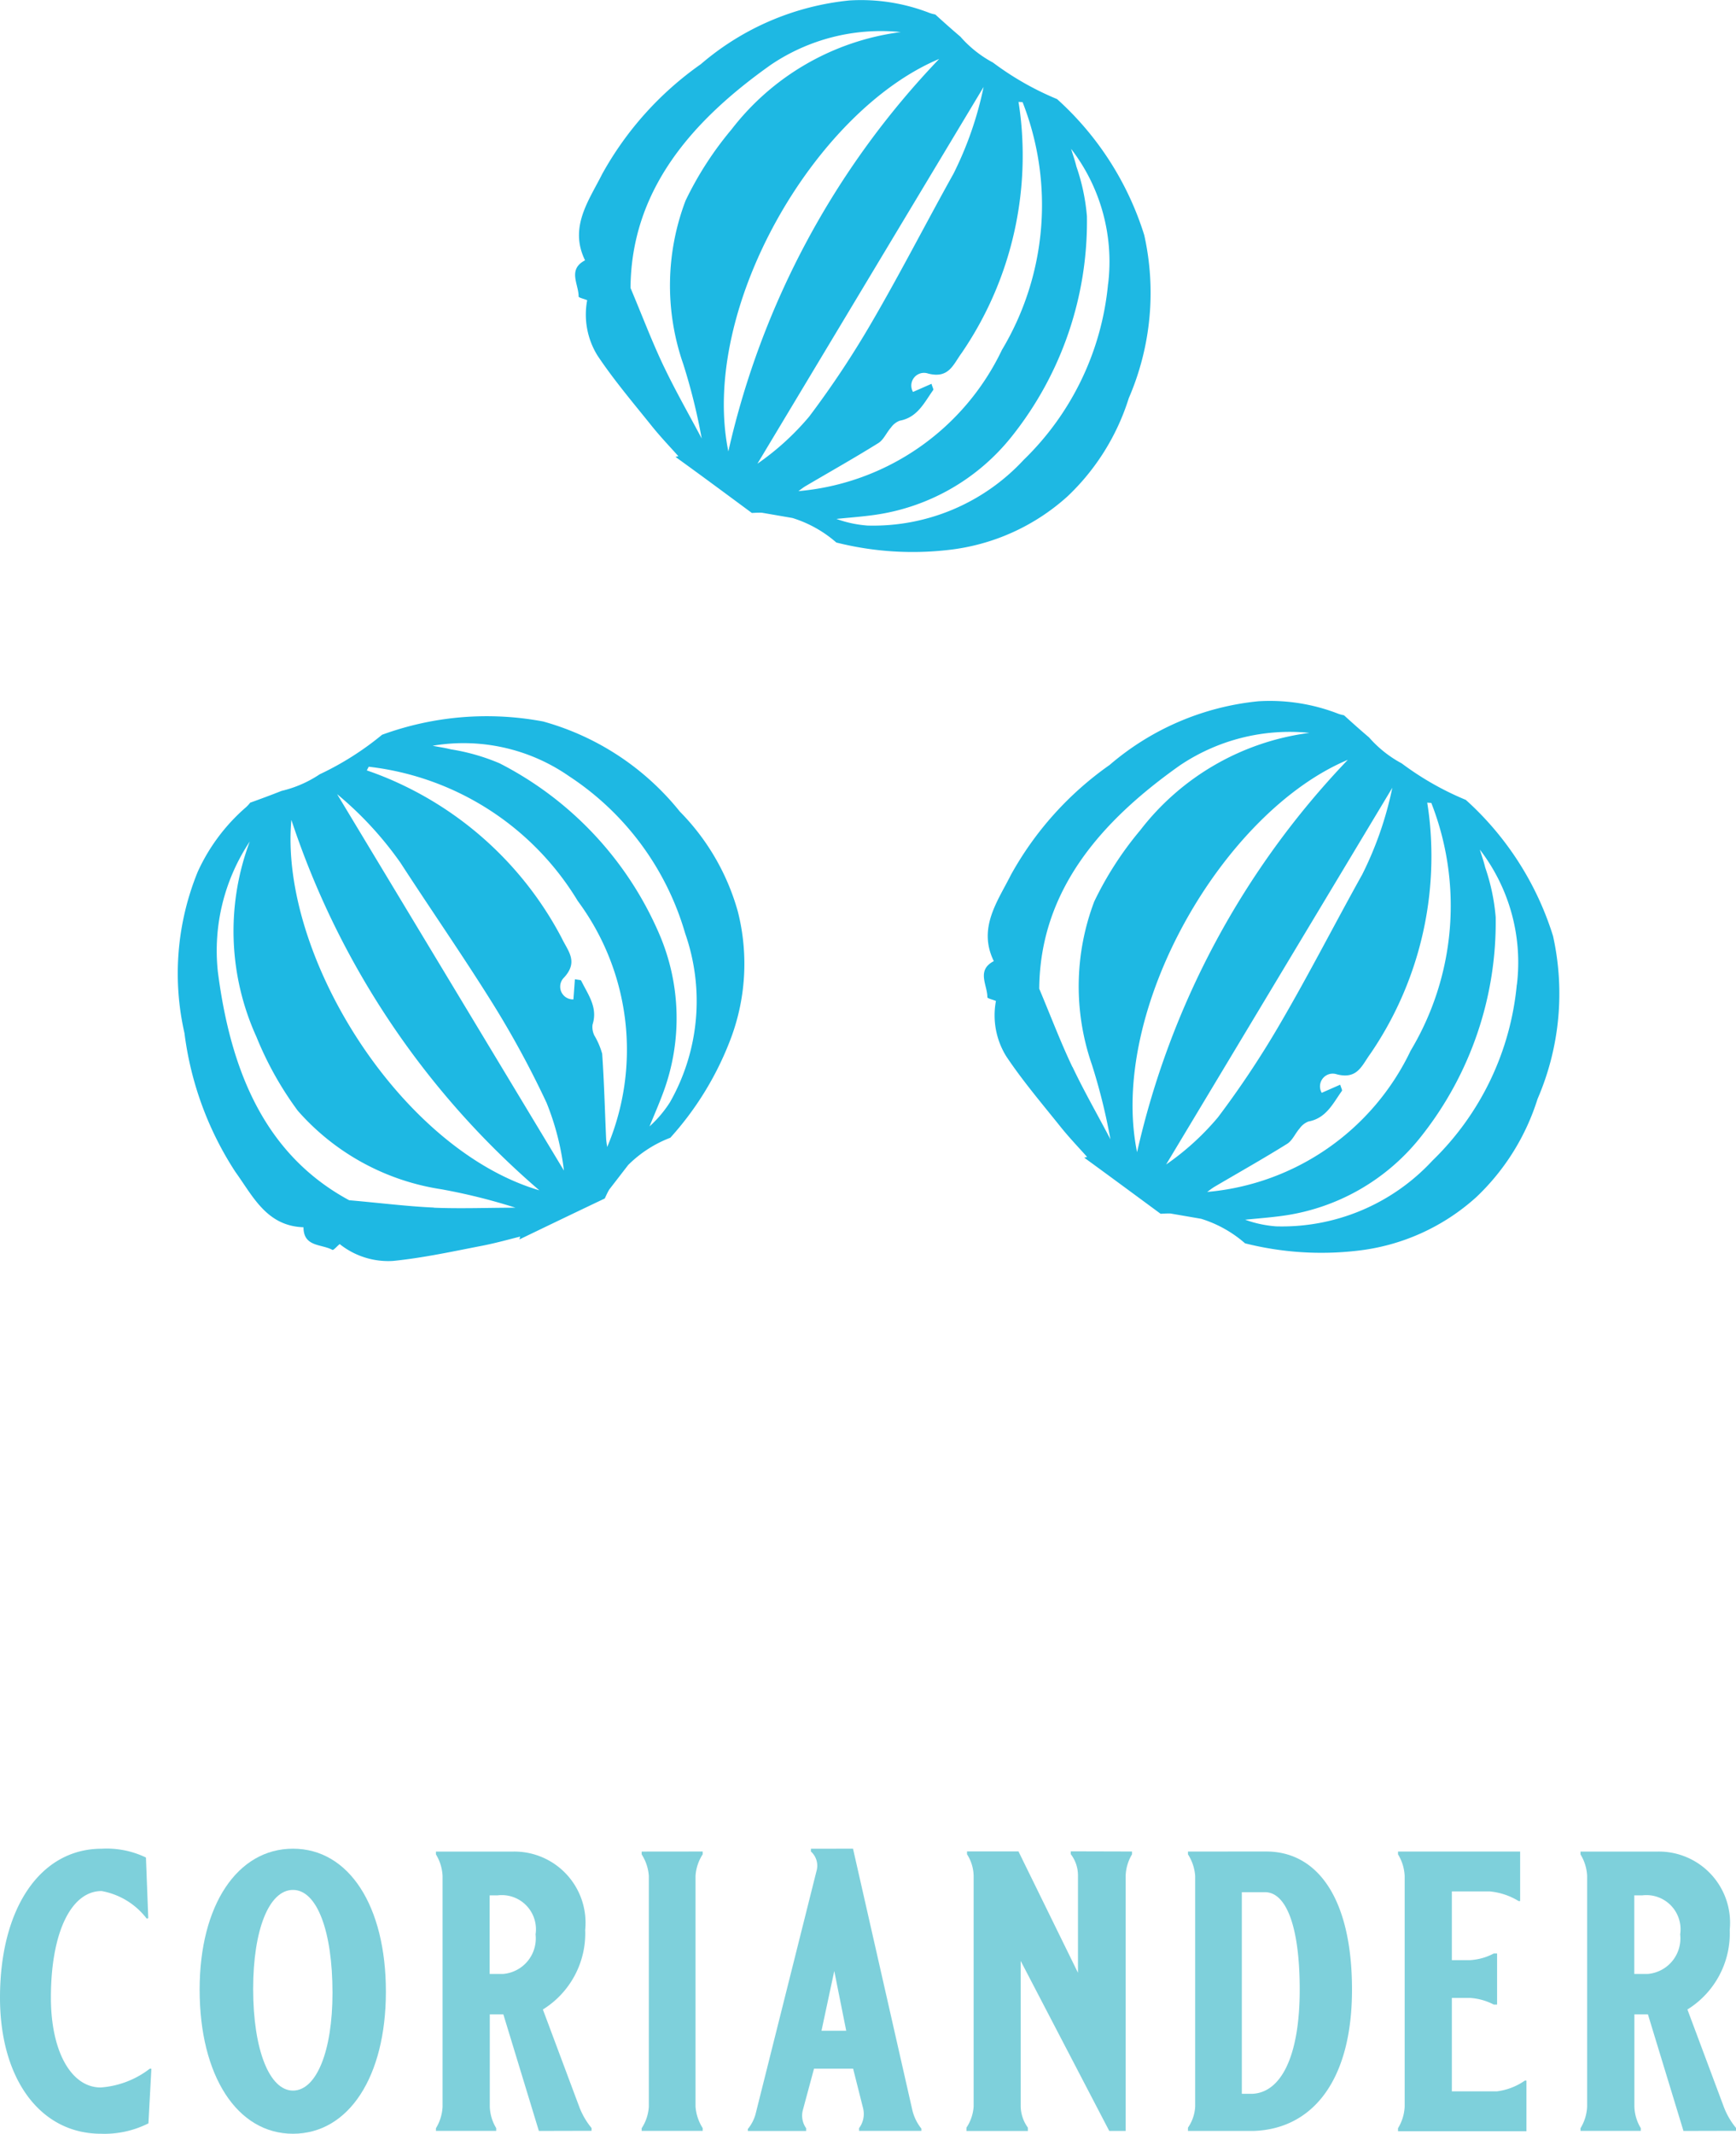 <svg xmlns="http://www.w3.org/2000/svg" width="52.315" height="64.279" viewBox="0 0 52.315 64.279">
  <g id="Group_20" data-name="Group 20" transform="translate(-1279.989 -292.156)">
    <path id="Path_51" data-name="Path 51" d="M1284.462,380.416a2.935,2.935,0,0,1-1.431.313c-1.828,0-3.042-1.647-3.042-4.1,0-2.694,1.214-4.486,3.063-4.486a2.725,2.725,0,0,1,1.335.265l.07,1.828-.047.012a2.2,2.2,0,0,0-1.36-.83c-.913,0-1.527,1.239-1.527,3.211,0,1.624.613,2.706,1.5,2.706a2.739,2.739,0,0,0,1.479-.565h.049Z" transform="translate(0 -24.296)" fill="#7ed0db"/>
    <path id="Path_52" data-name="Path 52" d="M1291.443,372.144c1.684,0,2.8,1.72,2.8,4.306,0,2.561-1.118,4.281-2.8,4.281s-2.813-1.744-2.813-4.341C1288.629,373.84,1289.771,372.144,1291.443,372.144Zm1.191,4.342c0-1.864-.469-3.1-1.191-3.1s-1.2,1.2-1.2,2.982c0,1.839.493,3.063,1.2,3.063s1.191-1.189,1.191-2.943Z" transform="translate(-2.625 -24.298)" fill="#7ed0db"/>
    <path id="Path_53" data-name="Path 53" d="M1301.959,380.682l-1.07-3.512h-.409v2.777a1.327,1.327,0,0,0,.193.649v.084h-1.816V380.6a1.363,1.363,0,0,0,.2-.649V373a1.361,1.361,0,0,0-.2-.649v-.085h2.333a2.145,2.145,0,0,1,2.165,2.357,2.7,2.7,0,0,1-1.275,2.4l1.106,2.958a2.269,2.269,0,0,0,.361.613v.084Zm-.1-5.918a1.029,1.029,0,0,0-1.142-1.179h-.241v2.367h.409a1.074,1.074,0,0,0,.975-1.187Z" transform="translate(-5.731 -24.333)" fill="#7ed0db"/>
    <path id="Path_54" data-name="Path 54" d="M1309.6,372.264v.085a1.346,1.346,0,0,0-.216.649v6.949a1.392,1.392,0,0,0,.216.649v.084h-1.839V380.6a1.339,1.339,0,0,0,.216-.649V373a1.384,1.384,0,0,0-.216-.649v-.085Z" transform="translate(-8.435 -24.333)" fill="#7ed0db"/>
    <path id="Path_55" data-name="Path 55" d="M1315.527,372.144l1.78,7.841a1.419,1.419,0,0,0,.279.59v.07h-1.876v-.084a.713.713,0,0,0,.12-.6l-.3-1.191h-1.178l-.338,1.253a.656.656,0,0,0,.1.541v.084h-1.756v-.06a1.243,1.243,0,0,0,.228-.433l1.852-7.384a.572.572,0,0,0-.18-.542v-.084Zm-.95,5.484h.745l-.36-1.8Z" transform="translate(-9.832 -24.298)" fill="#7ed0db"/>
    <path id="Path_56" data-name="Path 56" d="M1326.809,372.263v.085a1.34,1.34,0,0,0-.192.649v7.684h-.494l-2.669-5.122v4.386a1.13,1.13,0,0,0,.217.637v.1h-1.852v-.1a1.3,1.3,0,0,0,.217-.637v-6.951a1.251,1.251,0,0,0-.2-.649v-.085h1.551l1.793,3.656v-2.924a1.048,1.048,0,0,0-.217-.649v-.085Z" transform="translate(-12.706 -24.332)" fill="#7ed0db"/>
    <path id="Path_57" data-name="Path 57" d="M1333.765,372.265c1.551,0,2.586,1.42,2.586,4.161s-1.191,4.2-2.971,4.257h-1.972v-.1a1.223,1.223,0,0,0,.217-.637V373a1.383,1.383,0,0,0-.217-.649v-.085Zm1.01,4.161c0-1.936-.418-2.935-1.044-2.935h-.7v6.073h.313C1334.2,379.53,1334.775,378.459,1334.775,376.426Z" transform="translate(-15.619 -24.334)" fill="#7ed0db"/>
    <path id="Path_58" data-name="Path 58" d="M1343.276,373.468h-1.154v2.069h.553a1.735,1.735,0,0,0,.71-.2h.1v1.539h-.1a1.789,1.789,0,0,0-.71-.2h-.553v2.814h1.358a1.88,1.88,0,0,0,.842-.324h.048v1.527h-3.87V380.6a1.364,1.364,0,0,0,.2-.649V373a1.36,1.36,0,0,0-.2-.649v-.085h3.68v1.491h-.047a2.008,2.008,0,0,0-.856-.288Z" transform="translate(-18.381 -24.334)" fill="#7ed0db"/>
    <path id="Path_59" data-name="Path 59" d="M1351.5,380.682l-1.071-3.512h-.408v2.777a1.325,1.325,0,0,0,.192.649v.084h-1.816V380.6a1.372,1.372,0,0,0,.2-.649V373a1.368,1.368,0,0,0-.2-.649v-.085h2.332a2.145,2.145,0,0,1,2.165,2.357,2.7,2.7,0,0,1-1.275,2.4l1.106,2.958a2.266,2.266,0,0,0,.361.613v.084Zm-.1-5.918a1.029,1.029,0,0,0-1.142-1.179h-.24v2.367h.408a1.074,1.074,0,0,0,.975-1.187Z" transform="translate(-20.779 -24.333)" fill="#7ed0db"/>
    <path id="Path_159" data-name="Path 159" d="M1300.55,337.673c.042-.09.082-.18.133-.267l.572-.741a3.641,3.641,0,0,1,1.271-.822,9.385,9.385,0,0,0,1.782-2.884,6.4,6.4,0,0,0,.253-3.926,6.939,6.939,0,0,0-1.748-3.014,8.028,8.028,0,0,0-4.12-2.715,9.186,9.186,0,0,0-4.854.4,8.923,8.923,0,0,1-1.88,1.191,3.5,3.5,0,0,1-1.149.5c-.315.125-.631.242-.946.355a1.04,1.04,0,0,1-.128.139,5.685,5.685,0,0,0-1.452,1.942,8.1,8.1,0,0,0-.4,4.861,9.918,9.918,0,0,0,1.532,4.177c.526.726.939,1.635,2.055,1.671,0,.6.543.5.872.682.031.017.139-.111.219-.175a2.345,2.345,0,0,0,1.612.507c.885-.089,1.76-.278,2.635-.448.429-.081.851-.2,1.191-.285-.007.029-.015.058-.022.086Q1299.258,338.288,1300.55,337.673Zm-1.069-12.716a8.48,8.48,0,0,1,3.492,4.731,6.169,6.169,0,0,1-.456,5.082,3.507,3.507,0,0,1-.619.732c.139-.339.286-.675.413-1.019a6.422,6.422,0,0,0-.139-4.824,10.38,10.38,0,0,0-4.79-5.094,6.21,6.21,0,0,0-1.471-.422c-.18-.047-.365-.07-.548-.108a5.575,5.575,0,0,1,4.118.922Zm-6.044-.29a8.494,8.494,0,0,1,6.3,4.045,7.519,7.519,0,0,1,.886,7.411c-.012-.089-.029-.178-.033-.267-.038-.847-.059-1.7-.118-2.541a2.257,2.257,0,0,0-.234-.549.574.574,0,0,1-.056-.332c.166-.519-.139-.905-.343-1.323-.012-.024-.081-.02-.189-.043l-.045.608a.384.384,0,0,1-.279-.662c.436-.48.115-.79-.075-1.189a10.519,10.519,0,0,0-4.8-4.61,9.886,9.886,0,0,0-1.072-.437Zm.948,2.88c.917,1.415,1.88,2.8,2.772,4.228a28.631,28.631,0,0,1,1.638,3.013,7.924,7.924,0,0,1,.524,2.044l-6.835-11.339a10.606,10.606,0,0,1,1.9,2.054Zm1.014,10.4c-.806-.036-1.61-.139-2.552-.221-2.606-1.407-3.588-4.012-3.958-6.893a5.929,5.929,0,0,1,.963-3.913,7.686,7.686,0,0,0,.2,5.882,10.153,10.153,0,0,0,1.247,2.228,7.193,7.193,0,0,0,4.317,2.364,17.785,17.785,0,0,1,2.244.557c-.823,0-1.644.033-2.462,0Zm-4.29-11.669a25.083,25.083,0,0,0,7.469,11.149c-4.192-1.234-7.836-7.081-7.473-11.149Z" transform="translate(-2.336 -9.414)" fill="#1eb8e3"/>
    <path id="Path_160" data-name="Path 160" d="M1310.21,307.609c.1-.006.2-.011.3-.008l.922.159a3.647,3.647,0,0,1,1.323.739,9.4,9.4,0,0,0,3.382.223,6.406,6.406,0,0,0,3.587-1.615,6.927,6.927,0,0,0,1.844-2.956,7.992,7.992,0,0,0,.467-4.91,9.191,9.191,0,0,0-2.628-4.1,8.88,8.88,0,0,1-1.931-1.1,3.484,3.484,0,0,1-.982-.78c-.258-.219-.51-.444-.757-.669a1.053,1.053,0,0,1-.181-.049,5.694,5.694,0,0,0-2.4-.374,8.1,8.1,0,0,0-4.484,1.92,9.9,9.9,0,0,0-2.973,3.309c-.4.8-1.006,1.6-.516,2.6-.533.278-.192.716-.194,1.09,0,.036.164.07.258.111a2.344,2.344,0,0,0,.307,1.662c.493.74,1.073,1.422,1.631,2.118.273.341.578.658.809.919l-.086.022C1308.679,306.475,1309.444,307.043,1310.21,307.609Zm10.734-6.9a8.485,8.485,0,0,1-2.543,5.3,6.183,6.183,0,0,1-4.707,1.979,3.527,3.527,0,0,1-.937-.2c.364-.037.73-.064,1.094-.113a6.424,6.424,0,0,0,4.2-2.383,10.385,10.385,0,0,0,2.256-6.619,6.137,6.137,0,0,0-.317-1.5c-.043-.18-.106-.356-.161-.534a5.57,5.57,0,0,1,1.117,4.069Zm-2.576-5.476a8.494,8.494,0,0,1-.622,7.463,7.519,7.519,0,0,1-6.133,4.255c.074-.052.143-.11.221-.155.731-.43,1.47-.846,2.189-1.294.159-.1.244-.315.377-.464a.571.571,0,0,1,.267-.209c.537-.1.737-.546,1.007-.923.016-.022-.02-.081-.051-.188l-.557.245a.383.383,0,0,1,.456-.554c.627.16.751-.269,1.015-.627a10.531,10.531,0,0,0,1.824-6.405,9.8,9.8,0,0,0-.116-1.152Zm-2.1,2.187c-.82,1.473-1.589,2.974-2.437,4.43a28.338,28.338,0,0,1-1.894,2.855,7.925,7.925,0,0,1-1.56,1.42q3.406-5.673,6.816-11.349a10.612,10.612,0,0,1-.923,2.644Zm-8.715,5.768c-.348-.729-.634-1.487-1-2.358.022-2.962,1.865-5.049,4.235-6.726a5.928,5.928,0,0,1,3.909-.982,7.685,7.685,0,0,0-5.1,2.933,10.2,10.2,0,0,0-1.386,2.146,7.2,7.2,0,0,0-.07,4.919,17.873,17.873,0,0,1,.557,2.245C1308.314,304.639,1307.905,303.927,1307.553,303.187Zm8.3-9.255a25.083,25.083,0,0,0-6.352,11.821c-.873-4.282,2.586-10.24,6.352-11.822Z" transform="translate(-7.563 0)" fill="#1eb8e3"/>
    <path id="Path_161" data-name="Path 161" d="M1327.9,337.931c.1-.006.2-.011.3-.008l.922.159a3.647,3.647,0,0,1,1.323.739,9.4,9.4,0,0,0,3.382.223,6.4,6.4,0,0,0,3.587-1.615,6.927,6.927,0,0,0,1.845-2.956,7.993,7.993,0,0,0,.467-4.91,9.19,9.19,0,0,0-2.628-4.1,8.889,8.889,0,0,1-1.932-1.1,3.482,3.482,0,0,1-.982-.78c-.258-.219-.51-.444-.757-.669a1.055,1.055,0,0,1-.18-.049,5.684,5.684,0,0,0-2.4-.373,8.1,8.1,0,0,0-4.484,1.919,9.9,9.9,0,0,0-2.973,3.309c-.4.8-1.006,1.6-.516,2.6-.533.278-.192.716-.194,1.089,0,.035.164.07.258.111a2.345,2.345,0,0,0,.307,1.662c.493.74,1.074,1.422,1.631,2.118.273.341.578.658.809.919l-.086.022C1326.367,336.8,1327.132,337.365,1327.9,337.931Zm10.734-6.9a8.486,8.486,0,0,1-2.543,5.3,6.181,6.181,0,0,1-4.707,1.979,3.5,3.5,0,0,1-.937-.2c.365-.037.731-.064,1.094-.113a6.421,6.421,0,0,0,4.2-2.383,10.382,10.382,0,0,0,2.257-6.619,6.143,6.143,0,0,0-.317-1.5c-.042-.181-.106-.357-.161-.535a5.57,5.57,0,0,1,1.117,4.069Zm-2.576-5.476a8.489,8.489,0,0,1-.623,7.463,7.519,7.519,0,0,1-6.132,4.255c.074-.052.144-.109.221-.155.731-.43,1.47-.846,2.189-1.294.16-.1.244-.314.377-.464a.576.576,0,0,1,.267-.209c.537-.1.737-.546,1.007-.922.016-.022-.02-.081-.051-.187l-.557.245a.384.384,0,0,1,.456-.557c.626.16.751-.269,1.015-.627a10.532,10.532,0,0,0,1.824-6.405,9.778,9.778,0,0,0-.116-1.152Zm-2.1,2.187c-.819,1.473-1.588,2.974-2.437,4.43a28.335,28.335,0,0,1-1.894,2.855,7.915,7.915,0,0,1-1.561,1.42l6.817-11.349a10.586,10.586,0,0,1-.923,2.644Zm-8.715,5.768c-.348-.729-.634-1.486-1-2.358.022-2.962,1.865-5.049,4.235-6.726a5.927,5.927,0,0,1,3.909-.982,7.685,7.685,0,0,0-5.1,2.933,10.2,10.2,0,0,0-1.386,2.146,7.2,7.2,0,0,0-.07,4.919,17.962,17.962,0,0,1,.557,2.245c-.379-.725-.79-1.437-1.141-2.177Zm8.3-9.255a25.085,25.085,0,0,0-6.352,11.821c-.872-4.281,2.588-10.24,6.353-11.821Z" transform="translate(-12.936 -9.211)" fill="#1eb8e3"/>
  </g>
</svg>
